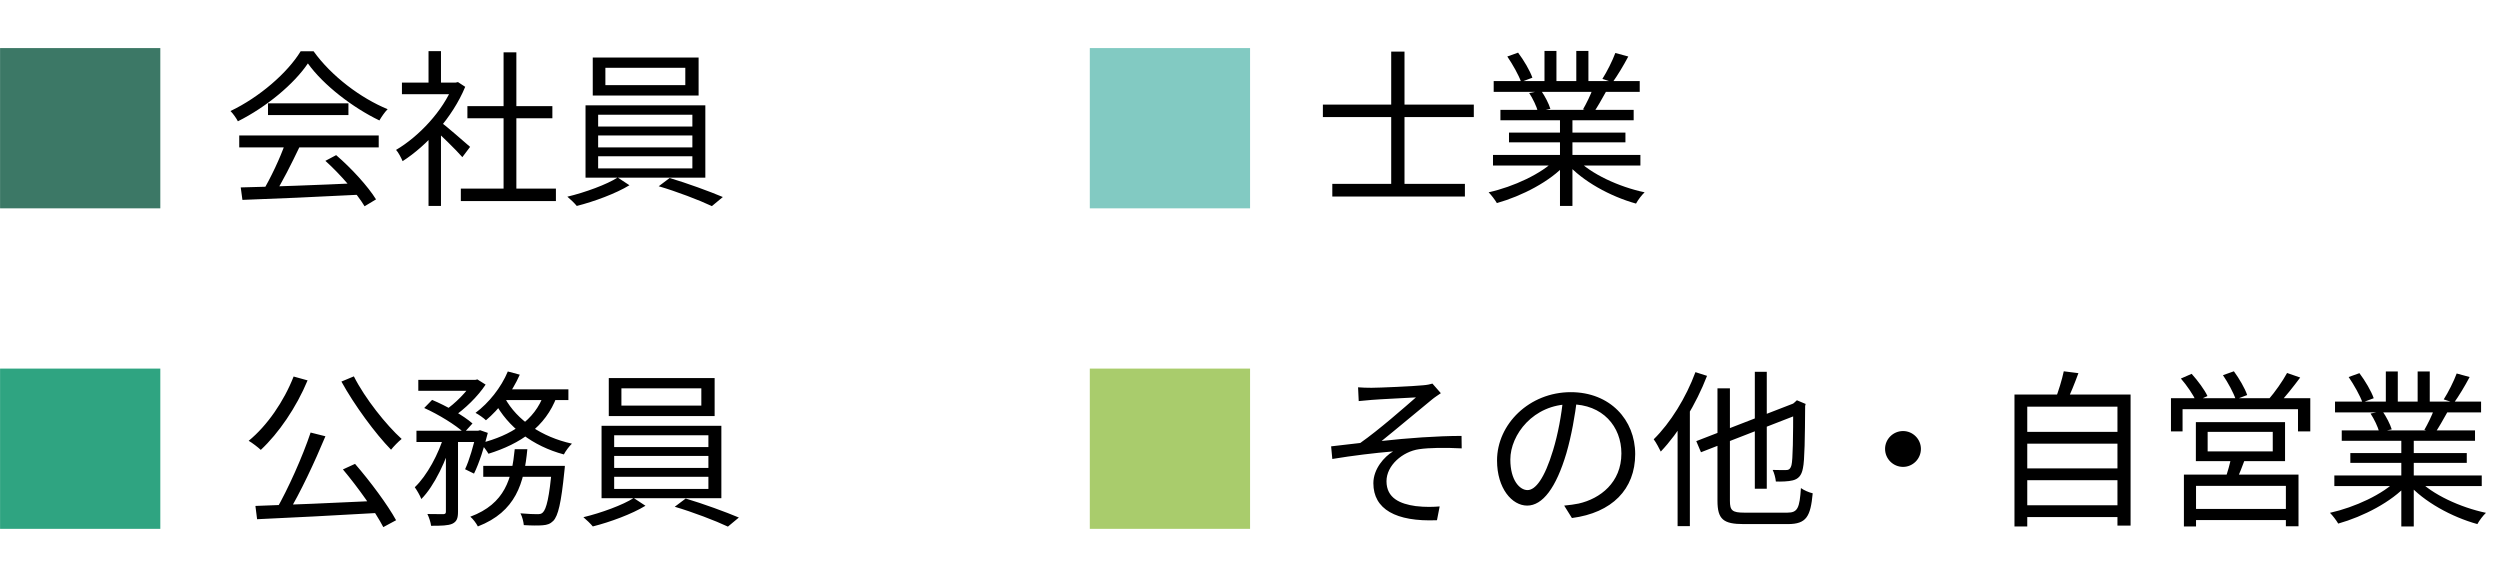 <svg width="156" height="36" viewBox="0 0 156 36" fill="none" xmlns="http://www.w3.org/2000/svg">
<path d="M84.743 24.167C85.005 24.188 85.257 24.198 85.582 24.198C86.044 24.198 88.207 24.104 88.806 24.041C89.058 24.02 89.257 23.978 89.383 23.936L89.909 24.535C89.772 24.629 89.499 24.808 89.352 24.933C88.564 25.574 87.052 26.845 86.213 27.517C87.808 27.338 89.698 27.201 91.2 27.201L91.21 27.979C90.181 27.926 89.174 27.936 88.543 28.031C87.525 28.178 86.517 29.039 86.517 30.026C86.517 31.087 87.368 31.444 88.334 31.58C88.953 31.654 89.457 31.633 89.835 31.601L89.667 32.462C87.094 32.567 85.698 31.769 85.698 30.152C85.698 29.259 86.38 28.493 86.927 28.168C85.803 28.262 84.396 28.43 83.136 28.64L83.062 27.852C83.629 27.79 84.344 27.706 84.879 27.642C86.023 26.845 87.683 25.385 88.355 24.797C87.882 24.828 86.044 24.913 85.593 24.954C85.32 24.976 85.016 25.007 84.784 25.028L84.743 24.167ZM98.413 24.839C98.277 25.931 98.067 27.16 97.742 28.283C97.101 30.436 96.261 31.549 95.295 31.549C94.35 31.549 93.415 30.477 93.415 28.735C93.415 26.456 95.442 24.471 98.014 24.471C100.471 24.471 102.036 26.204 102.036 28.335C102.036 30.53 100.587 32 98.088 32.325L97.605 31.549C97.941 31.517 98.256 31.475 98.508 31.422C99.852 31.118 101.175 30.11 101.175 28.294C101.175 26.613 100.009 25.227 97.993 25.227C95.683 25.227 94.245 27.128 94.245 28.672C94.245 29.994 94.844 30.582 95.316 30.582C95.809 30.582 96.376 29.869 96.912 28.094C97.216 27.096 97.437 25.91 97.542 24.818L98.413 24.839ZM109.501 23.201H110.247V30.498H109.501V23.201ZM105.847 27.527L112.158 25.081L112.462 25.763L106.141 28.22L105.847 27.527ZM107.17 24.23H107.947V31.255C107.947 31.853 108.094 31.989 108.84 31.989C109.197 31.989 111.076 31.989 111.538 31.989C112.179 31.989 112.294 31.695 112.378 30.456C112.567 30.593 112.882 30.73 113.113 30.782C112.977 32.231 112.725 32.703 111.559 32.703C111.255 32.703 109.092 32.703 108.808 32.703C107.538 32.703 107.17 32.41 107.17 31.244V24.23ZM111.895 25.259H111.801L111.99 25.102L112.126 24.976L112.672 25.206L112.641 25.332C112.63 27.244 112.609 28.756 112.504 29.207C112.42 29.69 112.2 29.89 111.874 29.974C111.591 30.047 111.129 30.058 110.814 30.047C110.793 29.826 110.709 29.501 110.614 29.323C110.908 29.333 111.286 29.333 111.423 29.333C111.601 29.333 111.717 29.291 111.79 29.018C111.874 28.682 111.895 27.306 111.895 25.259ZM105.795 23.222L106.519 23.453C105.837 25.217 104.755 27.002 103.632 28.178C103.548 28 103.327 27.59 103.191 27.412C104.23 26.393 105.207 24.818 105.795 23.222ZM104.682 25.931L105.438 25.165L105.448 25.175V32.83H104.682V25.931ZM118.752 26.897C119.361 26.897 119.865 27.401 119.865 28.01C119.865 28.63 119.361 29.134 118.752 29.134C118.132 29.134 117.628 28.63 117.628 28.01C117.628 27.401 118.132 26.897 118.752 26.897ZM126.238 26.95H132.339V27.684H126.238V26.95ZM126.238 29.228H132.339V29.963H126.238V29.228ZM126.238 31.527H132.339V32.263H126.238V31.527ZM125.703 24.619H132.948V32.798H132.129V25.375H126.501V32.85H125.703V24.619ZM128.779 23.169L129.693 23.285C129.462 23.915 129.189 24.598 128.958 25.049L128.254 24.913C128.443 24.419 128.674 23.684 128.779 23.169ZM137.757 26.95V28.168H141.82V26.95H137.757ZM137.022 26.34H142.587V28.776H137.022V26.34ZM139.237 28.483L140.119 28.567C139.93 29.091 139.71 29.637 139.531 30.015L138.849 29.89C138.996 29.491 139.164 28.892 139.237 28.483ZM136.276 29.616H143.427V32.84H142.639V30.32H137.032V32.85H136.276V29.616ZM136.675 31.759H142.986V32.452H136.675V31.759ZM135.468 24.849H144.162V26.918H143.395V25.532H136.192V26.918H135.468V24.849ZM142.713 23.274L143.532 23.558C143.101 24.136 142.597 24.776 142.188 25.196L141.558 24.923C141.946 24.482 142.44 23.779 142.713 23.274ZM136.087 23.621L136.759 23.327C137.137 23.747 137.568 24.325 137.746 24.713L137.043 25.038C136.864 24.65 136.465 24.052 136.087 23.621ZM138.712 23.411L139.395 23.169C139.72 23.61 140.088 24.241 140.224 24.65L139.51 24.923C139.374 24.514 139.027 23.873 138.712 23.411ZM145.663 29.669H154.861V30.331H145.663V29.669ZM145.705 25.059H154.819V25.732H145.705V25.059ZM146.125 26.855H154.441V27.506H146.125V26.855ZM146.661 28.273H153.927V28.881H146.661V28.273ZM149.842 27.16H150.619V32.85H149.842V27.16ZM148.876 23.18H149.622V25.375H148.876V23.18ZM150.861 23.18H151.617V25.343H150.861V23.18ZM149.59 29.931L150.22 30.226C149.244 31.317 147.469 32.231 145.905 32.672C145.789 32.472 145.558 32.168 145.39 32C146.944 31.654 148.698 30.845 149.59 29.931ZM150.871 29.91C151.764 30.855 153.528 31.664 155.124 32C154.945 32.168 154.704 32.483 154.588 32.703C152.992 32.263 151.239 31.307 150.252 30.173L150.871 29.91ZM153.297 23.306L154.105 23.526C153.801 24.104 153.423 24.724 153.129 25.133L152.488 24.923C152.772 24.482 153.118 23.789 153.297 23.306ZM151.89 25.532L152.709 25.732C152.446 26.204 152.173 26.687 151.942 27.023L151.281 26.823C151.491 26.456 151.764 25.91 151.89 25.532ZM146.556 23.526L147.228 23.285C147.585 23.758 147.973 24.419 148.12 24.849L147.417 25.112C147.27 24.692 146.892 24.02 146.556 23.526ZM147.921 25.805L148.666 25.658C148.908 26.005 149.149 26.477 149.244 26.792L148.467 26.96C148.383 26.645 148.152 26.151 147.921 25.805Z" fill="black"/>
<rect x="68.004" y="23" width="10" height="10" fill="#A9CC6C"/>
<path d="M83.136 11.475H91.41V12.262H83.136V11.475ZM82.548 6.529H91.966V7.306H82.548V6.529ZM86.811 3.222H87.641V12.063H86.811V3.222ZM93.163 9.669H102.361V10.331H93.163V9.669ZM93.206 5.059H102.319V5.731H93.206V5.059ZM93.626 6.855H101.941V7.506H93.626V6.855ZM94.161 8.273H101.427V8.882H94.161V8.273ZM97.343 7.16H98.12V12.851H97.343V7.16ZM96.376 3.18H97.122V5.375H96.376V3.18ZM98.361 3.18H99.117V5.343H98.361V3.18ZM97.091 9.931L97.721 10.226C96.744 11.318 94.969 12.231 93.405 12.672C93.29 12.473 93.058 12.168 92.891 12C94.445 11.653 96.198 10.845 97.091 9.931ZM98.371 9.911C99.264 10.855 101.028 11.664 102.624 12C102.445 12.168 102.204 12.483 102.088 12.704C100.492 12.262 98.739 11.307 97.752 10.173L98.371 9.911ZM100.797 3.306L101.605 3.526C101.301 4.104 100.923 4.723 100.629 5.133L99.989 4.923C100.272 4.482 100.618 3.789 100.797 3.306ZM99.39 5.532L100.209 5.731C99.947 6.204 99.674 6.687 99.442 7.023L98.781 6.824C98.991 6.456 99.264 5.91 99.39 5.532ZM94.056 3.526L94.728 3.285C95.085 3.757 95.474 4.419 95.621 4.849L94.917 5.112C94.77 4.692 94.392 4.02 94.056 3.526ZM95.421 5.805L96.166 5.658C96.408 6.005 96.65 6.477 96.744 6.792L95.967 6.96C95.883 6.645 95.652 6.152 95.421 5.805Z" fill="black"/>
<rect x="68.004" y="3" width="10" height="10" fill="#82CAC2"/>
<path d="M19.382 26.991L20.306 27.223C19.645 28.808 18.731 30.771 17.954 32.042L17.23 31.811C17.975 30.52 18.889 28.472 19.382 26.991ZM15.938 31.57C17.86 31.506 20.915 31.381 23.729 31.244L23.708 32C20.957 32.157 18.017 32.315 16.043 32.399L15.938 31.57ZM21.398 29.291L22.154 28.945C23.11 30.047 24.191 31.506 24.716 32.462L23.918 32.892C23.425 31.937 22.333 30.404 21.398 29.291ZM18.322 23.495L19.193 23.736C18.49 25.427 17.387 27.034 16.274 28.073C16.106 27.916 15.739 27.632 15.518 27.506C16.673 26.561 17.713 25.049 18.322 23.495ZM22.081 23.485C22.774 24.86 24.097 26.519 25.063 27.39C24.853 27.558 24.559 27.863 24.401 28.062C23.425 27.065 22.112 25.28 21.304 23.81L22.081 23.485ZM26.102 23.705H29.683V24.387H26.102V23.705ZM30.155 29.07H34.712V29.753H30.155V29.07ZM25.987 26.876H29.935V27.579H25.987V26.876ZM27.824 27.16H28.58V31.927C28.58 32.336 28.507 32.546 28.223 32.682C27.961 32.798 27.551 32.809 26.9 32.809C26.879 32.609 26.774 32.283 26.669 32.074C27.121 32.084 27.541 32.084 27.667 32.084C27.782 32.074 27.824 32.042 27.824 31.927V27.16ZM34.439 29.07H35.248C35.248 29.07 35.237 29.302 35.216 29.417C35.017 31.391 34.828 32.189 34.523 32.504C34.334 32.693 34.145 32.756 33.862 32.777C33.62 32.798 33.158 32.798 32.686 32.767C32.665 32.556 32.591 32.242 32.476 32.032C32.927 32.074 33.347 32.084 33.515 32.084C33.683 32.084 33.778 32.074 33.872 31.979C34.093 31.769 34.282 31.034 34.439 29.197V29.07ZM32.119 28.031H32.906C32.707 30.152 32.192 31.927 29.819 32.85C29.725 32.661 29.515 32.378 29.347 32.242C31.531 31.433 31.94 29.848 32.119 28.031ZM26.47 25.459L26.963 24.954C27.845 25.322 28.937 25.942 29.483 26.424L28.958 27.002C28.433 26.519 27.362 25.858 26.47 25.459ZM29.725 26.876H29.84L29.956 26.845L30.439 27.012C30.218 27.895 29.903 28.902 29.578 29.553L29.021 29.28C29.294 28.703 29.557 27.768 29.725 27.012V26.876ZM33.935 24.608L34.744 24.744C34.04 26.645 32.465 27.695 30.481 28.314C30.386 28.146 30.145 27.821 29.987 27.653C31.898 27.17 33.368 26.235 33.935 24.608ZM31.688 23.18L32.434 23.38C31.94 24.503 31.132 25.553 30.323 26.225C30.187 26.088 29.872 25.868 29.672 25.763C30.502 25.143 31.268 24.188 31.688 23.18ZM31.499 24.828C32.255 26.225 33.82 27.275 35.689 27.684C35.521 27.842 35.29 28.146 35.185 28.357C33.263 27.842 31.688 26.666 30.848 25.049L31.499 24.828ZM27.73 27.107L28.265 27.306C27.866 28.692 27.11 30.32 26.291 31.139C26.207 30.919 26.018 30.593 25.882 30.404C26.638 29.69 27.383 28.314 27.73 27.107ZM31.457 24.293H35.468V24.965H31.132L31.457 24.293ZM29.494 23.705H29.662L29.788 23.674L30.302 23.999C29.819 24.734 29 25.532 28.276 26.015C28.139 25.889 27.898 25.721 27.74 25.627C28.412 25.186 29.147 24.419 29.494 23.852V23.705ZM38.776 24.23V25.311H43.763V24.23H38.776ZM37.988 23.59H44.593V25.962H37.988V23.59ZM38.324 28.451V29.197H44.204V28.451H38.324ZM38.324 29.753V30.509H44.204V29.753H38.324ZM38.324 27.16V27.895H44.204V27.16H38.324ZM37.537 26.572H45.013V31.087H37.537V26.572ZM39.542 31.076L40.277 31.559C39.437 32.074 38.072 32.578 36.991 32.85C36.854 32.682 36.592 32.431 36.403 32.273C37.505 32.011 38.881 31.506 39.542 31.076ZM42.104 31.622L42.787 31.108C43.879 31.433 45.286 31.948 46.105 32.294L45.422 32.861C44.645 32.493 43.217 31.948 42.104 31.622Z" fill="black"/>
<rect x="0.004" y="23" width="10" height="10" fill="#2FA481"/>
<path d="M15.022 11.695C16.849 11.653 19.779 11.549 22.509 11.422L22.477 12.147C19.831 12.284 16.986 12.409 15.127 12.473L15.022 11.695ZM14.928 8.451H23.632V9.197H14.928V8.451ZM16.723 6.446H21.742V7.181H16.723V6.446ZM17.805 8.924L18.687 9.175C18.204 10.184 17.595 11.412 17.08 12.2L16.377 11.969C16.87 11.149 17.49 9.848 17.805 8.924ZM20.304 10.037L20.976 9.68C21.942 10.509 22.971 11.643 23.464 12.441L22.75 12.871C22.278 12.084 21.238 10.877 20.304 10.037ZM19.212 3.957C18.351 5.238 16.629 6.676 14.844 7.569C14.749 7.38 14.55 7.096 14.382 6.928C16.188 6.067 17.941 4.545 18.76 3.201H19.569C20.682 4.755 22.519 6.13 24.189 6.813C24 7.002 23.811 7.285 23.674 7.516C22.036 6.729 20.188 5.322 19.212 3.957ZM28.756 11.769H34.689V12.546H28.756V11.769ZM29.166 6.624H34.468V7.38H29.166V6.624ZM31.423 3.264H32.221V12.147H31.423V3.264ZM25.081 5.154H28.567V5.878H25.081V5.154ZM26.74 8.304L27.517 7.37V12.851H26.74V8.304ZM26.74 3.191H27.517V5.511H26.74V3.191ZM27.454 7.58C27.811 7.832 29.029 8.902 29.334 9.165L28.851 9.806C28.462 9.354 27.433 8.357 27.003 7.979L27.454 7.58ZM28.273 5.154H28.431L28.578 5.122L29.029 5.417C28.231 7.348 26.625 9.091 25.123 10.057C25.039 9.858 24.85 9.491 24.714 9.354C26.142 8.514 27.643 6.918 28.273 5.322V5.154ZM37.776 4.23V5.311H42.763V4.23H37.776ZM36.988 3.59H43.593V5.963H36.988V3.59ZM37.324 8.451V9.197H43.204V8.451H37.324ZM37.324 9.753V10.509H43.204V9.753H37.324ZM37.324 7.16V7.894H43.204V7.16H37.324ZM36.537 6.572H44.013V11.086H36.537V6.572ZM38.542 11.076L39.277 11.559C38.437 12.073 37.072 12.578 35.991 12.851C35.854 12.682 35.592 12.431 35.403 12.273C36.505 12.011 37.881 11.507 38.542 11.076ZM41.104 11.622L41.787 11.107C42.879 11.433 44.286 11.947 45.105 12.294L44.422 12.861C43.645 12.493 42.217 11.947 41.104 11.622Z" fill="black"/>
<rect x="0.004" y="3" width="10" height="10" fill="#3C7866"/>
</svg>
